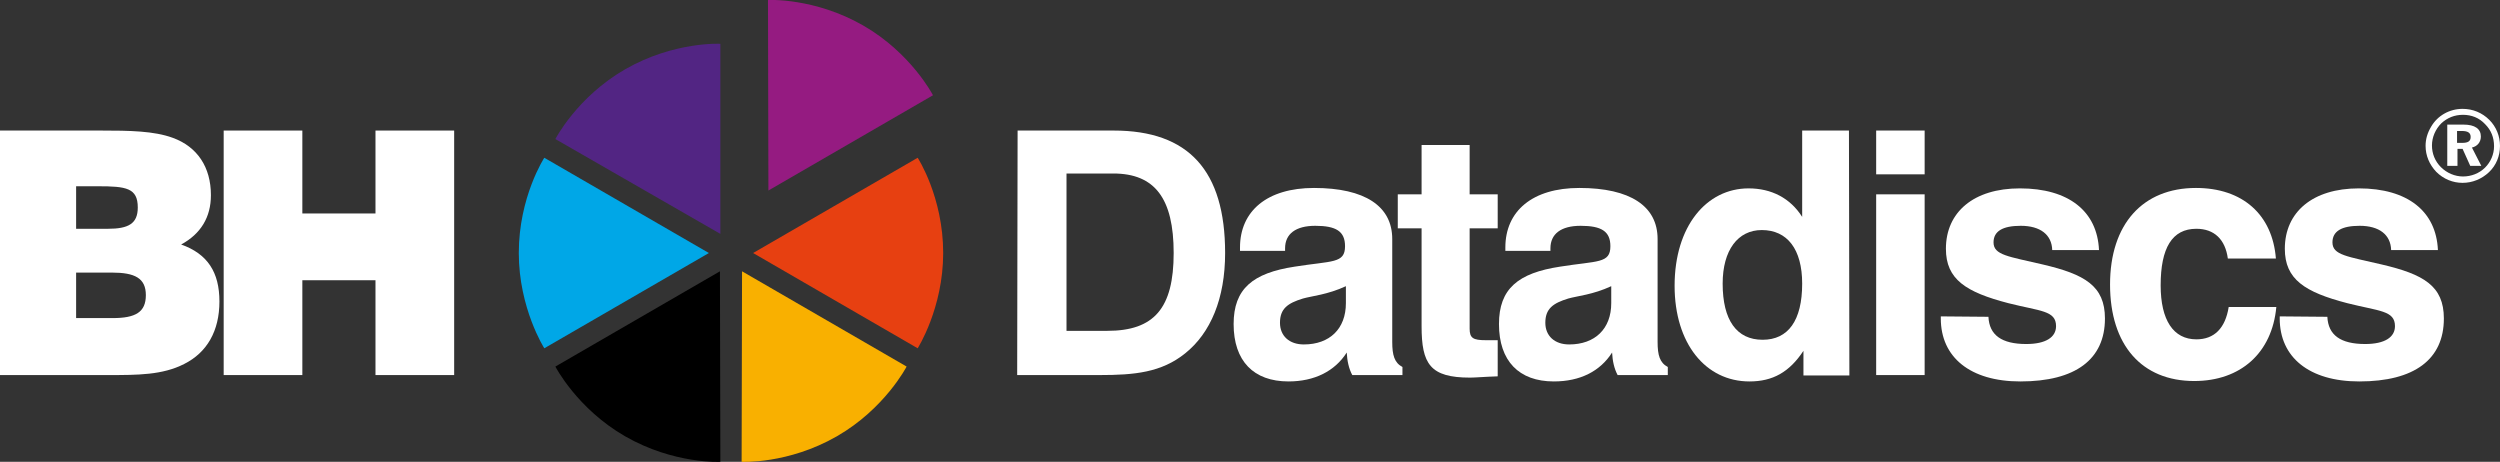 <?xml version="1.0" encoding="utf-8"?>
<!-- Generator: Adobe Illustrator 21.1.0, SVG Export Plug-In . SVG Version: 6.00 Build 0)  -->
<svg version="1.1" id="Layer_1" xmlns="http://www.w3.org/2000/svg" xmlns:xlink="http://www.w3.org/1999/xlink" x="0px" y="0px"
	 viewBox="0 0 587.9 108.6" style="enable-background:new 0 0 587.9 108.6;" xml:space="preserve">
<rect x="0" y="0" width="587.9" height="108.6" fill="#333333" stroke="none"/>
<style type="text/css">
	.st0{fill:#FFFFFF;}
	.st1{fill:#00A7E7;}
	.st2{fill:#522583;}
	.st3{fill:#951B81;}
	.st4{fill:#E74011;}
	.st5{fill:#F9B000;}
</style>
<g>
	<path class="st0" d="M0,88.2h25.4c7,0,12.8,0,17.9-2.6c5.4-2.7,8.3-7.8,8.3-14.7c0-6.9-2.8-11.2-9-13.4c4.6-2.5,7-6.4,7-11.6
		c0-6.6-3.2-11.4-9-13.5c-4.4-1.6-10-1.7-17-1.7c-0.6,0-1.3,0-1.9,0H0V88.2L0,88.2z M17.9,53.7v-9.9H23c6.7,0,9.4,0.4,9.4,5
		c0,3.8-2.2,5-7,5H17.9L17.9,53.7z M17.9,74.8V64.1h8.4c5.4,0,8,1.3,8,5.3s-2.4,5.4-7.8,5.4H17.9L17.9,74.8z"/>
	<polygon class="st0" points="52.6,88.2 71.1,88.2 71.1,65.9 88.3,65.9 88.3,88.2 106.8,88.2 106.8,30.7 88.3,30.7 88.3,50.2 
		71.1,50.2 71.1,30.7 52.6,30.7 	"/>
	<path class="st0" d="M239.2,88.2h19.4c8.2,0,14.5-0.6,20.1-5.1c6-4.8,9.4-12.9,9.4-23.6c0-19.4-8.6-28.8-26.2-28.8h-22.6
		L239.2,88.2L239.2,88.2z M250.8,77.8v-37h11c9.8,0,14.2,5.9,14.2,18.7c0,13-4.6,18.3-15.6,18.3H250.8L250.8,77.8z"/>
	<path class="st0" d="M316.5,67.3v4c0,6-3.8,9.7-9.9,9.7c-3.4,0-5.6-2-5.6-5.1c0-3.3,1.8-4.6,5.4-5.7
		C308.5,69.6,312.2,69.3,316.5,67.3L316.5,67.3z M316.7,82.9c0.1,2,0.5,3.8,1.3,5.3h11.8v-1.9c-1.9-1-2.4-2.8-2.4-5.9V56.2
		c0-7.7-6.4-12-18.4-12c-11,0-17.4,5.4-17.4,14c0,0.2,0,0.6,0,0.8h10.6c0-0.2,0-0.4,0-0.6c0-3.4,2.5-5.3,7.1-5.3c4.9,0,7,1.3,7,4.8
		c0,4.1-3,3.4-11.8,4.8c-9.9,1.5-14.4,5.2-14.4,13.5c0,8.7,4.7,13.5,12.9,13.5C309.1,89.7,313.9,87.3,316.7,82.9L316.7,82.9z"/>
	<path class="st0" d="M352.2,88.5V80h-2.8c-3,0-3.8-0.5-3.8-2.7V53.7h6.6v-8h-6.6V34.1h-11.3v11.6h-5.6v8h5.6v23
		c0,8.9,2,12.1,11.4,12.1C346.9,88.8,349.1,88.6,352.2,88.5L352.2,88.5z"/>
	<path class="st0" d="M378.9,67.3v4c0,6-3.8,9.7-9.9,9.7c-3.4,0-5.6-2-5.6-5.1c0-3.3,1.8-4.6,5.4-5.7
		C370.9,69.6,374.6,69.3,378.9,67.3L378.9,67.3z M379.1,82.9c0.1,2,0.5,3.8,1.3,5.3h11.8v-1.9c-1.9-1-2.4-2.8-2.4-5.9V56.2
		c0-7.7-6.4-12-18.4-12c-11,0-17.4,5.4-17.4,14c0,0.2,0,0.6,0,0.8h10.6c0-0.2,0-0.4,0-0.6c0-3.4,2.5-5.3,7.1-5.3c4.9,0,7,1.3,7,4.8
		c0,4.1-3,3.4-11.8,4.8c-9.9,1.5-14.4,5.2-14.4,13.5c0,8.7,4.7,13.5,12.9,13.5C371.6,89.7,376.3,87.3,379.1,82.9L379.1,82.9z"/>
	<path class="st0" d="M405.1,66.7c0-7.9,3.6-12.6,9.2-12.6c6,0,9.5,4.5,9.5,12.6c0,8.7-3.3,13.2-9.3,13.2
		C408.4,79.9,405.1,75.3,405.1,66.7L405.1,66.7z M434.8,30.7h-11V51c-2.8-4.4-7.2-6.7-12.6-6.7c-9.9,0-17.4,8.9-17.4,22.9
		c0,13.6,7.3,22.5,17.6,22.5c5.5,0,9.4-2.2,12.7-7.2v5.8h10.8L434.8,30.7L434.8,30.7z"/>
	<path class="st0" d="M441.2,88.2h11.4V45.7h-11.4V88.2L441.2,88.2z M441.2,41h11.4V30.7h-11.4V41L441.2,41z"/>
	<path class="st0" d="M456.4,74.4c0,0.2,0,0.3,0,0.5c0,9.1,6.9,14.8,18.7,14.8c13,0,19.9-5.2,19.9-14.8c0-7.7-4.8-10.4-14.6-12.7
		c-8.1-1.9-11.6-2.2-11.6-5.2c0-2.6,2.1-3.9,6.4-3.9c4.6,0,7.3,2.1,7.4,5.7h11c-0.4-9.1-7.1-14.5-18.6-14.5
		c-10.9,0-17.4,5.6-17.4,14.2c0,7.2,4.7,10.2,14.7,12.8c7.5,1.9,11.2,1.7,11.2,5.4c0,2.6-2.4,4.2-7,4.2c-5.8,0-8.7-2.1-8.9-6.4
		L456.4,74.4L456.4,74.4z"/>
	<path class="st0" d="M524.1,72.2c-0.8,5-3.4,7.6-7.6,7.6c-5.4,0-8.4-4.5-8.4-12.7c0-8.8,2.7-13.3,8.4-13.3c4.2,0,6.8,2.5,7.4,7
		h11.3c-0.8-10.3-7.8-16.6-18.8-16.6c-12.5,0-20.2,8.5-20.2,22.7c0,14.3,7.5,22.7,19.8,22.7c10.9,0,18.3-6.6,19.3-17.4L524.1,72.2
		L524.1,72.2z"/>
	<path class="st0" d="M536.1,74.4c0,0.2,0,0.3,0,0.5c0,9.1,6.9,14.8,18.7,14.8c13,0,19.9-5.2,19.9-14.8c0-7.7-4.8-10.4-14.6-12.7
		c-8.1-1.9-11.6-2.2-11.6-5.2c0-2.6,2.1-3.9,6.4-3.9c4.6,0,7.3,2.1,7.4,5.7h11c-0.4-9.1-7.1-14.5-18.6-14.5
		c-10.9,0-17.4,5.6-17.4,14.2c0,7.2,4.7,10.2,14.7,12.8c7.5,1.9,11.2,1.7,11.2,5.4c0,2.6-2.4,4.2-7,4.2c-5.8,0-8.7-2.1-8.9-6.4
		L536.1,74.4L536.1,74.4z"/>
	<path class="st1" d="M128,37.1c0,0-6,9.2-6,22.4c0,13,6,22.4,6,22.4l38.7-22.4L128,37.1L128,37.1z"/>
	<path class="st2" d="M169.4,10.3c0,0-10.9-0.6-22.4,6c-11.3,6.5-16.4,16.4-16.4,16.4L169.4,55L169.4,10.3L169.4,10.3z"/>
	<path class="st3" d="M180.6,0c0,0,10.9-0.6,22.4,6c11.3,6.5,16.4,16.4,16.4,16.4l-38.7,22.4L180.6,0L180.6,0z"/>
	<path class="st4" d="M215.8,37.1c0,0,6,9.2,6,22.4c0,13-6,22.4-6,22.4l-38.7-22.4L215.8,37.1L215.8,37.1z"/>
	<path d="M169.4,108.6c0,0-10.9,0.6-22.4-6c-11.3-6.5-16.4-16.4-16.4-16.4l38.7-22.4L169.4,108.6L169.4,108.6z"/>
	<path class="st5" d="M174.4,108.6c0,0,10.9,0.6,22.4-6c11.3-6.5,16.4-16.4,16.4-16.4l-38.7-22.4L174.4,108.6L174.4,108.6z"/>
	<path class="st0" d="M579.1,25.6c-3.1,0-5.9,1.6-7.4,4.2c-0.9,1.5-1.3,3-1.3,4.5c0,2.3,0.9,4.4,2.5,6.1c1.7,1.7,3.9,2.6,6.2,2.6
		c2.3,0,4.5-0.9,6.2-2.5c1.7-1.6,2.6-3.8,2.6-6.2c0-2.3-0.9-4.5-2.5-6.1C583.7,26.5,581.5,25.6,579.1,25.6L579.1,25.6z M579.2,27
		c2,0,3.8,0.7,5.2,2.2c1.4,1.4,2.1,3.1,2.1,5.2c0,1.9-0.8,3.7-2.1,5c-1.4,1.4-3.3,2.1-5.2,2.1c-1.9,0-3.8-0.8-5.2-2.2
		c-1.4-1.4-2.1-3.2-2.1-5.1c0-1.9,0.8-3.8,2.2-5.2C575.5,27.7,577.2,27,579.2,27L579.2,27z M575.5,29.3V39h2.4v-4h1.2l1.8,4h2.6
		l-2.2-4.3c1.3-0.3,2.1-1.3,2.1-2.6c0-1.8-1.4-2.8-4.1-2.8L575.5,29.3L575.5,29.3z M577.9,30.8h1c1.4,0,2.1,0.4,2.1,1.4
		c0,1-0.6,1.4-2,1.4h-1.2V30.8L577.9,30.8z"/>
</g>
</svg>
